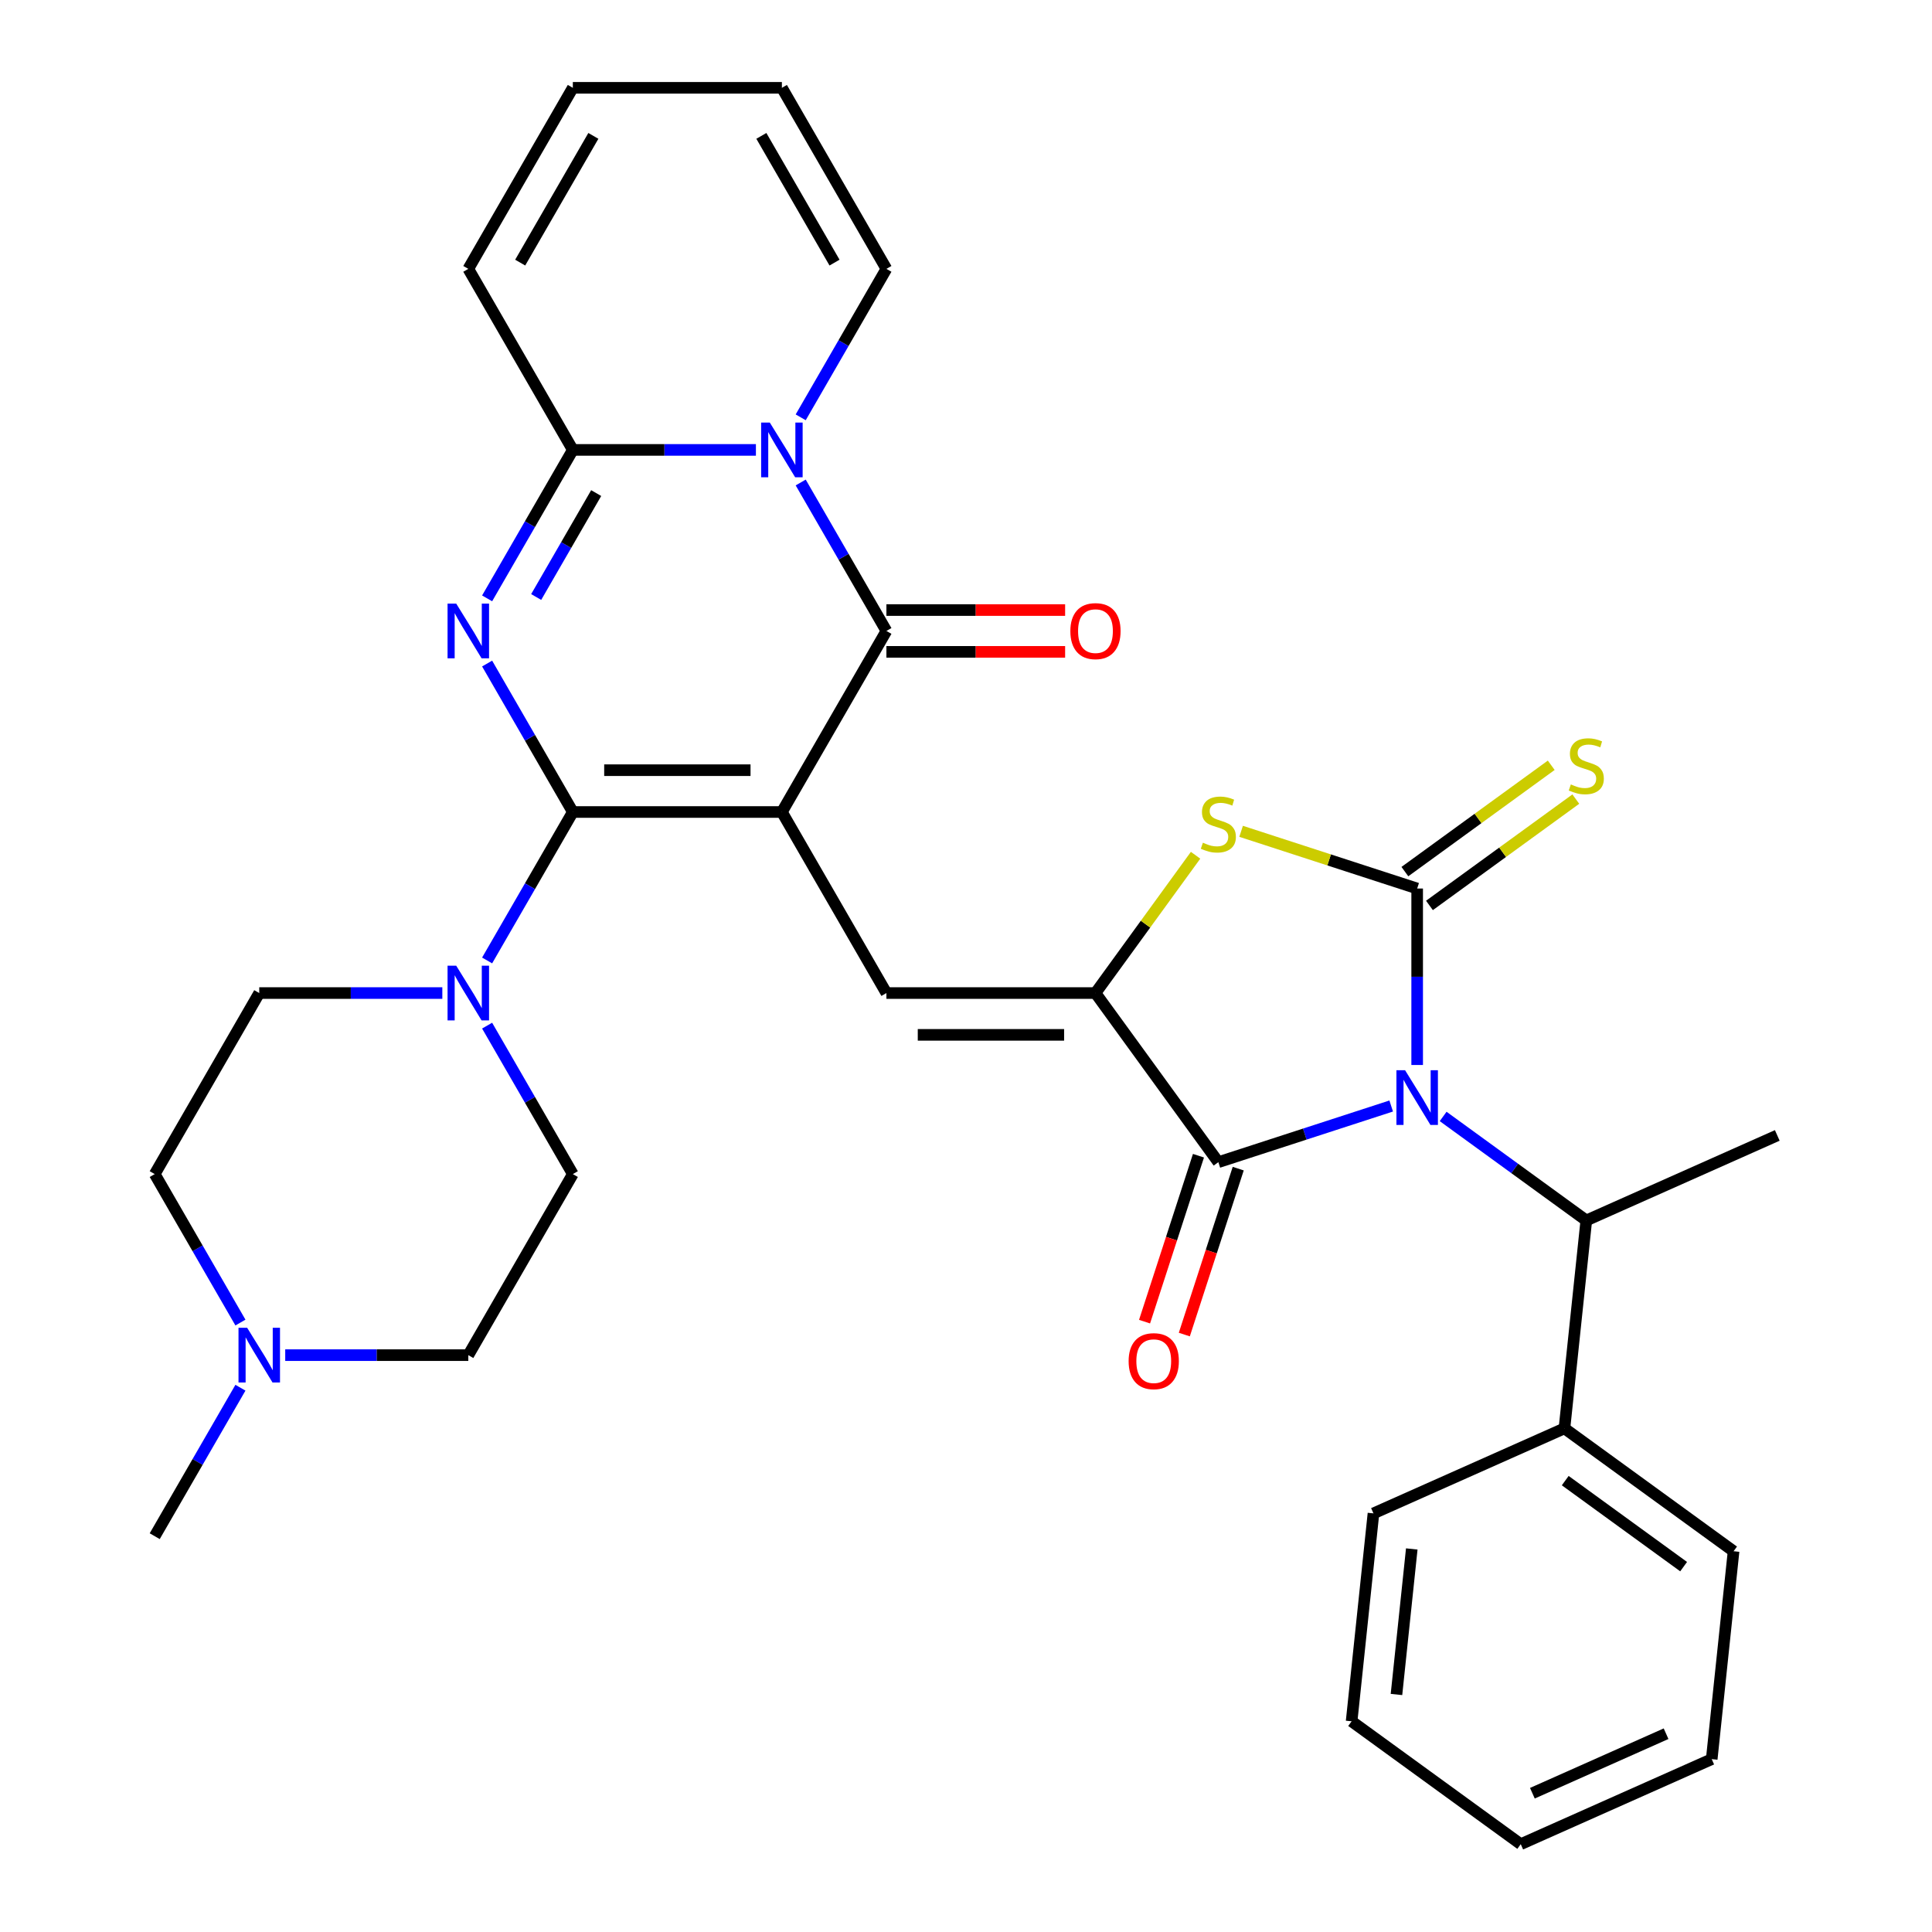 <?xml version='1.0' encoding='iso-8859-1'?>
<svg version='1.1' baseProfile='full'
              xmlns='http://www.w3.org/2000/svg'
                      xmlns:rdkit='http://www.rdkit.org/xml'
                      xmlns:xlink='http://www.w3.org/1999/xlink'
                  xml:space='preserve'
width='1000px' height='1000px' viewBox='0 0 1000 1000'>
<!-- END OF HEADER -->
<rect style='opacity:1.0;fill:#FFFFFF;stroke:none' width='1000' height='1000' x='0' y='0'> </rect>
<path class='bond-1' d='M 404.703,420.291 L 296.497,420.291' style='fill:none;fill-rule:evenodd;stroke:#000000;stroke-width:6px;stroke-linecap:butt;stroke-linejoin:miter;stroke-opacity:1' />
<path class='bond-1' d='M 388.472,398.65 L 312.728,398.65' style='fill:none;fill-rule:evenodd;stroke:#000000;stroke-width:6px;stroke-linecap:butt;stroke-linejoin:miter;stroke-opacity:1' />
<path class='bond-4' d='M 404.703,420.291 L 458.806,326.582' style='fill:none;fill-rule:evenodd;stroke:#000000;stroke-width:6px;stroke-linecap:butt;stroke-linejoin:miter;stroke-opacity:1' />
<path class='bond-9' d='M 404.703,420.291 L 458.806,514.001' style='fill:none;fill-rule:evenodd;stroke:#000000;stroke-width:6px;stroke-linecap:butt;stroke-linejoin:miter;stroke-opacity:1' />
<path class='bond-0' d='M 720.079,572.472 L 675.346,587.007' style='fill:none;fill-rule:evenodd;stroke:#0000FF;stroke-width:6px;stroke-linecap:butt;stroke-linejoin:miter;stroke-opacity:1' />
<path class='bond-0' d='M 675.346,587.007 L 630.614,601.541' style='fill:none;fill-rule:evenodd;stroke:#000000;stroke-width:6px;stroke-linecap:butt;stroke-linejoin:miter;stroke-opacity:1' />
<path class='bond-12' d='M 746.969,577.872 L 784.017,604.789' style='fill:none;fill-rule:evenodd;stroke:#0000FF;stroke-width:6px;stroke-linecap:butt;stroke-linejoin:miter;stroke-opacity:1' />
<path class='bond-12' d='M 784.017,604.789 L 821.064,631.706' style='fill:none;fill-rule:evenodd;stroke:#000000;stroke-width:6px;stroke-linecap:butt;stroke-linejoin:miter;stroke-opacity:1' />
<path class='bond-34' d='M 733.524,551.238 L 733.524,505.568' style='fill:none;fill-rule:evenodd;stroke:#0000FF;stroke-width:6px;stroke-linecap:butt;stroke-linejoin:miter;stroke-opacity:1' />
<path class='bond-34' d='M 733.524,505.568 L 733.524,459.898' style='fill:none;fill-rule:evenodd;stroke:#000000;stroke-width:6px;stroke-linecap:butt;stroke-linejoin:miter;stroke-opacity:1' />
<path class='bond-2' d='M 296.497,420.291 L 274.314,381.869' style='fill:none;fill-rule:evenodd;stroke:#000000;stroke-width:6px;stroke-linecap:butt;stroke-linejoin:miter;stroke-opacity:1' />
<path class='bond-2' d='M 274.314,381.869 L 252.131,343.447' style='fill:none;fill-rule:evenodd;stroke:#0000FF;stroke-width:6px;stroke-linecap:butt;stroke-linejoin:miter;stroke-opacity:1' />
<path class='bond-11' d='M 296.497,420.291 L 274.314,458.713' style='fill:none;fill-rule:evenodd;stroke:#000000;stroke-width:6px;stroke-linecap:butt;stroke-linejoin:miter;stroke-opacity:1' />
<path class='bond-11' d='M 274.314,458.713 L 252.131,497.135' style='fill:none;fill-rule:evenodd;stroke:#0000FF;stroke-width:6px;stroke-linecap:butt;stroke-linejoin:miter;stroke-opacity:1' />
<path class='bond-33' d='M 252.131,309.717 L 274.314,271.295' style='fill:none;fill-rule:evenodd;stroke:#0000FF;stroke-width:6px;stroke-linecap:butt;stroke-linejoin:miter;stroke-opacity:1' />
<path class='bond-33' d='M 274.314,271.295 L 296.497,232.873' style='fill:none;fill-rule:evenodd;stroke:#000000;stroke-width:6px;stroke-linecap:butt;stroke-linejoin:miter;stroke-opacity:1' />
<path class='bond-33' d='M 277.527,309.011 L 293.055,282.116' style='fill:none;fill-rule:evenodd;stroke:#0000FF;stroke-width:6px;stroke-linecap:butt;stroke-linejoin:miter;stroke-opacity:1' />
<path class='bond-33' d='M 293.055,282.116 L 308.584,255.22' style='fill:none;fill-rule:evenodd;stroke:#000000;stroke-width:6px;stroke-linecap:butt;stroke-linejoin:miter;stroke-opacity:1' />
<path class='bond-3' d='M 733.524,459.898 L 687.961,445.093' style='fill:none;fill-rule:evenodd;stroke:#000000;stroke-width:6px;stroke-linecap:butt;stroke-linejoin:miter;stroke-opacity:1' />
<path class='bond-3' d='M 687.961,445.093 L 642.399,430.289' style='fill:none;fill-rule:evenodd;stroke:#CCCC00;stroke-width:6px;stroke-linecap:butt;stroke-linejoin:miter;stroke-opacity:1' />
<path class='bond-13' d='M 739.884,468.652 L 777.762,441.132' style='fill:none;fill-rule:evenodd;stroke:#000000;stroke-width:6px;stroke-linecap:butt;stroke-linejoin:miter;stroke-opacity:1' />
<path class='bond-13' d='M 777.762,441.132 L 815.639,413.612' style='fill:none;fill-rule:evenodd;stroke:#CCCC00;stroke-width:6px;stroke-linecap:butt;stroke-linejoin:miter;stroke-opacity:1' />
<path class='bond-13' d='M 727.164,451.143 L 765.041,423.624' style='fill:none;fill-rule:evenodd;stroke:#000000;stroke-width:6px;stroke-linecap:butt;stroke-linejoin:miter;stroke-opacity:1' />
<path class='bond-13' d='M 765.041,423.624 L 802.919,396.104' style='fill:none;fill-rule:evenodd;stroke:#CCCC00;stroke-width:6px;stroke-linecap:butt;stroke-linejoin:miter;stroke-opacity:1' />
<path class='bond-5' d='M 458.806,326.582 L 436.623,288.16' style='fill:none;fill-rule:evenodd;stroke:#000000;stroke-width:6px;stroke-linecap:butt;stroke-linejoin:miter;stroke-opacity:1' />
<path class='bond-5' d='M 436.623,288.16 L 414.44,249.738' style='fill:none;fill-rule:evenodd;stroke:#0000FF;stroke-width:6px;stroke-linecap:butt;stroke-linejoin:miter;stroke-opacity:1' />
<path class='bond-16' d='M 458.806,337.403 L 505.056,337.403' style='fill:none;fill-rule:evenodd;stroke:#000000;stroke-width:6px;stroke-linecap:butt;stroke-linejoin:miter;stroke-opacity:1' />
<path class='bond-16' d='M 505.056,337.403 L 551.307,337.403' style='fill:none;fill-rule:evenodd;stroke:#FF0000;stroke-width:6px;stroke-linecap:butt;stroke-linejoin:miter;stroke-opacity:1' />
<path class='bond-16' d='M 458.806,315.762 L 505.056,315.762' style='fill:none;fill-rule:evenodd;stroke:#000000;stroke-width:6px;stroke-linecap:butt;stroke-linejoin:miter;stroke-opacity:1' />
<path class='bond-16' d='M 505.056,315.762 L 551.307,315.762' style='fill:none;fill-rule:evenodd;stroke:#FF0000;stroke-width:6px;stroke-linecap:butt;stroke-linejoin:miter;stroke-opacity:1' />
<path class='bond-8' d='M 391.258,232.873 L 343.877,232.873' style='fill:none;fill-rule:evenodd;stroke:#0000FF;stroke-width:6px;stroke-linecap:butt;stroke-linejoin:miter;stroke-opacity:1' />
<path class='bond-8' d='M 343.877,232.873 L 296.497,232.873' style='fill:none;fill-rule:evenodd;stroke:#000000;stroke-width:6px;stroke-linecap:butt;stroke-linejoin:miter;stroke-opacity:1' />
<path class='bond-14' d='M 414.44,216.008 L 436.623,177.586' style='fill:none;fill-rule:evenodd;stroke:#0000FF;stroke-width:6px;stroke-linecap:butt;stroke-linejoin:miter;stroke-opacity:1' />
<path class='bond-14' d='M 436.623,177.586 L 458.806,139.164' style='fill:none;fill-rule:evenodd;stroke:#000000;stroke-width:6px;stroke-linecap:butt;stroke-linejoin:miter;stroke-opacity:1' />
<path class='bond-6' d='M 567.012,514.001 L 458.806,514.001' style='fill:none;fill-rule:evenodd;stroke:#000000;stroke-width:6px;stroke-linecap:butt;stroke-linejoin:miter;stroke-opacity:1' />
<path class='bond-6' d='M 550.781,535.642 L 475.037,535.642' style='fill:none;fill-rule:evenodd;stroke:#000000;stroke-width:6px;stroke-linecap:butt;stroke-linejoin:miter;stroke-opacity:1' />
<path class='bond-7' d='M 567.012,514.001 L 630.614,601.541' style='fill:none;fill-rule:evenodd;stroke:#000000;stroke-width:6px;stroke-linecap:butt;stroke-linejoin:miter;stroke-opacity:1' />
<path class='bond-10' d='M 567.012,514.001 L 592.92,478.341' style='fill:none;fill-rule:evenodd;stroke:#000000;stroke-width:6px;stroke-linecap:butt;stroke-linejoin:miter;stroke-opacity:1' />
<path class='bond-10' d='M 592.92,478.341 L 618.829,442.681' style='fill:none;fill-rule:evenodd;stroke:#CCCC00;stroke-width:6px;stroke-linecap:butt;stroke-linejoin:miter;stroke-opacity:1' />
<path class='bond-18' d='M 620.323,598.197 L 606.37,641.14' style='fill:none;fill-rule:evenodd;stroke:#000000;stroke-width:6px;stroke-linecap:butt;stroke-linejoin:miter;stroke-opacity:1' />
<path class='bond-18' d='M 606.37,641.14 L 592.417,684.082' style='fill:none;fill-rule:evenodd;stroke:#FF0000;stroke-width:6px;stroke-linecap:butt;stroke-linejoin:miter;stroke-opacity:1' />
<path class='bond-18' d='M 640.905,604.885 L 626.952,647.827' style='fill:none;fill-rule:evenodd;stroke:#000000;stroke-width:6px;stroke-linecap:butt;stroke-linejoin:miter;stroke-opacity:1' />
<path class='bond-18' d='M 626.952,647.827 L 612.999,690.77' style='fill:none;fill-rule:evenodd;stroke:#FF0000;stroke-width:6px;stroke-linecap:butt;stroke-linejoin:miter;stroke-opacity:1' />
<path class='bond-17' d='M 296.497,232.873 L 242.394,139.164' style='fill:none;fill-rule:evenodd;stroke:#000000;stroke-width:6px;stroke-linecap:butt;stroke-linejoin:miter;stroke-opacity:1' />
<path class='bond-19' d='M 228.948,514.001 L 181.568,514.001' style='fill:none;fill-rule:evenodd;stroke:#0000FF;stroke-width:6px;stroke-linecap:butt;stroke-linejoin:miter;stroke-opacity:1' />
<path class='bond-19' d='M 181.568,514.001 L 134.188,514.001' style='fill:none;fill-rule:evenodd;stroke:#000000;stroke-width:6px;stroke-linecap:butt;stroke-linejoin:miter;stroke-opacity:1' />
<path class='bond-20' d='M 252.131,530.866 L 274.314,569.288' style='fill:none;fill-rule:evenodd;stroke:#0000FF;stroke-width:6px;stroke-linecap:butt;stroke-linejoin:miter;stroke-opacity:1' />
<path class='bond-20' d='M 274.314,569.288 L 296.497,607.71' style='fill:none;fill-rule:evenodd;stroke:#000000;stroke-width:6px;stroke-linecap:butt;stroke-linejoin:miter;stroke-opacity:1' />
<path class='bond-23' d='M 821.064,631.706 L 809.754,739.319' style='fill:none;fill-rule:evenodd;stroke:#000000;stroke-width:6px;stroke-linecap:butt;stroke-linejoin:miter;stroke-opacity:1' />
<path class='bond-27' d='M 821.064,631.706 L 919.916,587.694' style='fill:none;fill-rule:evenodd;stroke:#000000;stroke-width:6px;stroke-linecap:butt;stroke-linejoin:miter;stroke-opacity:1' />
<path class='bond-21' d='M 458.806,139.164 L 404.703,45.455' style='fill:none;fill-rule:evenodd;stroke:#000000;stroke-width:6px;stroke-linecap:butt;stroke-linejoin:miter;stroke-opacity:1' />
<path class='bond-21' d='M 431.948,135.928 L 394.076,70.332' style='fill:none;fill-rule:evenodd;stroke:#000000;stroke-width:6px;stroke-linecap:butt;stroke-linejoin:miter;stroke-opacity:1' />
<path class='bond-15' d='M 147.633,701.419 L 195.013,701.419' style='fill:none;fill-rule:evenodd;stroke:#0000FF;stroke-width:6px;stroke-linecap:butt;stroke-linejoin:miter;stroke-opacity:1' />
<path class='bond-15' d='M 195.013,701.419 L 242.394,701.419' style='fill:none;fill-rule:evenodd;stroke:#000000;stroke-width:6px;stroke-linecap:butt;stroke-linejoin:miter;stroke-opacity:1' />
<path class='bond-26' d='M 124.45,718.284 L 102.267,756.706' style='fill:none;fill-rule:evenodd;stroke:#0000FF;stroke-width:6px;stroke-linecap:butt;stroke-linejoin:miter;stroke-opacity:1' />
<path class='bond-26' d='M 102.267,756.706 L 80.085,795.128' style='fill:none;fill-rule:evenodd;stroke:#000000;stroke-width:6px;stroke-linecap:butt;stroke-linejoin:miter;stroke-opacity:1' />
<path class='bond-35' d='M 124.45,684.554 L 102.267,646.132' style='fill:none;fill-rule:evenodd;stroke:#0000FF;stroke-width:6px;stroke-linecap:butt;stroke-linejoin:miter;stroke-opacity:1' />
<path class='bond-35' d='M 102.267,646.132 L 80.085,607.71' style='fill:none;fill-rule:evenodd;stroke:#000000;stroke-width:6px;stroke-linecap:butt;stroke-linejoin:miter;stroke-opacity:1' />
<path class='bond-36' d='M 242.394,139.164 L 296.497,45.455' style='fill:none;fill-rule:evenodd;stroke:#000000;stroke-width:6px;stroke-linecap:butt;stroke-linejoin:miter;stroke-opacity:1' />
<path class='bond-36' d='M 269.251,135.928 L 307.123,70.332' style='fill:none;fill-rule:evenodd;stroke:#000000;stroke-width:6px;stroke-linecap:butt;stroke-linejoin:miter;stroke-opacity:1' />
<path class='bond-25' d='M 134.188,514.001 L 80.085,607.71' style='fill:none;fill-rule:evenodd;stroke:#000000;stroke-width:6px;stroke-linecap:butt;stroke-linejoin:miter;stroke-opacity:1' />
<path class='bond-24' d='M 296.497,607.71 L 242.394,701.419' style='fill:none;fill-rule:evenodd;stroke:#000000;stroke-width:6px;stroke-linecap:butt;stroke-linejoin:miter;stroke-opacity:1' />
<path class='bond-22' d='M 404.703,45.455 L 296.497,45.455' style='fill:none;fill-rule:evenodd;stroke:#000000;stroke-width:6px;stroke-linecap:butt;stroke-linejoin:miter;stroke-opacity:1' />
<path class='bond-28' d='M 809.754,739.319 L 897.294,802.921' style='fill:none;fill-rule:evenodd;stroke:#000000;stroke-width:6px;stroke-linecap:butt;stroke-linejoin:miter;stroke-opacity:1' />
<path class='bond-28' d='M 810.164,766.367 L 871.443,810.889' style='fill:none;fill-rule:evenodd;stroke:#000000;stroke-width:6px;stroke-linecap:butt;stroke-linejoin:miter;stroke-opacity:1' />
<path class='bond-29' d='M 809.754,739.319 L 710.903,783.33' style='fill:none;fill-rule:evenodd;stroke:#000000;stroke-width:6px;stroke-linecap:butt;stroke-linejoin:miter;stroke-opacity:1' />
<path class='bond-30' d='M 897.294,802.921 L 885.984,910.534' style='fill:none;fill-rule:evenodd;stroke:#000000;stroke-width:6px;stroke-linecap:butt;stroke-linejoin:miter;stroke-opacity:1' />
<path class='bond-31' d='M 710.903,783.33 L 699.592,890.944' style='fill:none;fill-rule:evenodd;stroke:#000000;stroke-width:6px;stroke-linecap:butt;stroke-linejoin:miter;stroke-opacity:1' />
<path class='bond-31' d='M 730.729,801.734 L 722.811,877.064' style='fill:none;fill-rule:evenodd;stroke:#000000;stroke-width:6px;stroke-linecap:butt;stroke-linejoin:miter;stroke-opacity:1' />
<path class='bond-37' d='M 885.984,910.534 L 787.133,954.545' style='fill:none;fill-rule:evenodd;stroke:#000000;stroke-width:6px;stroke-linecap:butt;stroke-linejoin:miter;stroke-opacity:1' />
<path class='bond-37' d='M 862.354,897.366 L 793.158,928.174' style='fill:none;fill-rule:evenodd;stroke:#000000;stroke-width:6px;stroke-linecap:butt;stroke-linejoin:miter;stroke-opacity:1' />
<path class='bond-32' d='M 699.592,890.944 L 787.133,954.545' style='fill:none;fill-rule:evenodd;stroke:#000000;stroke-width:6px;stroke-linecap:butt;stroke-linejoin:miter;stroke-opacity:1' />
<path  class='atom-1' d='M 727.264 553.944
L 736.544 568.944
Q 737.464 570.424, 738.944 573.104
Q 740.424 575.784, 740.504 575.944
L 740.504 553.944
L 744.264 553.944
L 744.264 582.264
L 740.384 582.264
L 730.424 565.864
Q 729.264 563.944, 728.024 561.744
Q 726.824 559.544, 726.464 558.864
L 726.464 582.264
L 722.784 582.264
L 722.784 553.944
L 727.264 553.944
' fill='#0000FF'/>
<path  class='atom-3' d='M 236.134 312.422
L 245.414 327.422
Q 246.334 328.902, 247.814 331.582
Q 249.294 334.262, 249.374 334.422
L 249.374 312.422
L 253.134 312.422
L 253.134 340.742
L 249.254 340.742
L 239.294 324.342
Q 238.134 322.422, 236.894 320.222
Q 235.694 318.022, 235.334 317.342
L 235.334 340.742
L 231.654 340.742
L 231.654 312.422
L 236.134 312.422
' fill='#0000FF'/>
<path  class='atom-6' d='M 398.443 218.713
L 407.723 233.713
Q 408.643 235.193, 410.123 237.873
Q 411.603 240.553, 411.683 240.713
L 411.683 218.713
L 415.443 218.713
L 415.443 247.033
L 411.563 247.033
L 401.603 230.633
Q 400.443 228.713, 399.203 226.513
Q 398.003 224.313, 397.643 223.633
L 397.643 247.033
L 393.963 247.033
L 393.963 218.713
L 398.443 218.713
' fill='#0000FF'/>
<path  class='atom-11' d='M 622.614 436.18
Q 622.934 436.3, 624.254 436.86
Q 625.574 437.42, 627.014 437.78
Q 628.494 438.1, 629.934 438.1
Q 632.614 438.1, 634.174 436.82
Q 635.734 435.5, 635.734 433.22
Q 635.734 431.66, 634.934 430.7
Q 634.174 429.74, 632.974 429.22
Q 631.774 428.7, 629.774 428.1
Q 627.254 427.34, 625.734 426.62
Q 624.254 425.9, 623.174 424.38
Q 622.134 422.86, 622.134 420.3
Q 622.134 416.74, 624.534 414.54
Q 626.974 412.34, 631.774 412.34
Q 635.054 412.34, 638.774 413.9
L 637.854 416.98
Q 634.454 415.58, 631.894 415.58
Q 629.134 415.58, 627.614 416.74
Q 626.094 417.86, 626.134 419.82
Q 626.134 421.34, 626.894 422.26
Q 627.694 423.18, 628.814 423.7
Q 629.974 424.22, 631.894 424.82
Q 634.454 425.62, 635.974 426.42
Q 637.494 427.22, 638.574 428.86
Q 639.694 430.46, 639.694 433.22
Q 639.694 437.14, 637.054 439.26
Q 634.454 441.34, 630.094 441.34
Q 627.574 441.34, 625.654 440.78
Q 623.774 440.26, 621.534 439.34
L 622.614 436.18
' fill='#CCCC00'/>
<path  class='atom-12' d='M 236.134 499.841
L 245.414 514.841
Q 246.334 516.321, 247.814 519.001
Q 249.294 521.681, 249.374 521.841
L 249.374 499.841
L 253.134 499.841
L 253.134 528.161
L 249.254 528.161
L 239.294 511.761
Q 238.134 509.841, 236.894 507.641
Q 235.694 505.441, 235.334 504.761
L 235.334 528.161
L 231.654 528.161
L 231.654 499.841
L 236.134 499.841
' fill='#0000FF'/>
<path  class='atom-14' d='M 813.064 406.016
Q 813.384 406.136, 814.704 406.696
Q 816.024 407.256, 817.464 407.616
Q 818.944 407.936, 820.384 407.936
Q 823.064 407.936, 824.624 406.656
Q 826.184 405.336, 826.184 403.056
Q 826.184 401.496, 825.384 400.536
Q 824.624 399.576, 823.424 399.056
Q 822.224 398.536, 820.224 397.936
Q 817.704 397.176, 816.184 396.456
Q 814.704 395.736, 813.624 394.216
Q 812.584 392.696, 812.584 390.136
Q 812.584 386.576, 814.984 384.376
Q 817.424 382.176, 822.224 382.176
Q 825.504 382.176, 829.224 383.736
L 828.304 386.816
Q 824.904 385.416, 822.344 385.416
Q 819.584 385.416, 818.064 386.576
Q 816.544 387.696, 816.584 389.656
Q 816.584 391.176, 817.344 392.096
Q 818.144 393.016, 819.264 393.536
Q 820.424 394.056, 822.344 394.656
Q 824.904 395.456, 826.424 396.256
Q 827.944 397.056, 829.024 398.696
Q 830.144 400.296, 830.144 403.056
Q 830.144 406.976, 827.504 409.096
Q 824.904 411.176, 820.544 411.176
Q 818.024 411.176, 816.104 410.616
Q 814.224 410.096, 811.984 409.176
L 813.064 406.016
' fill='#CCCC00'/>
<path  class='atom-16' d='M 127.928 687.259
L 137.208 702.259
Q 138.128 703.739, 139.608 706.419
Q 141.088 709.099, 141.168 709.259
L 141.168 687.259
L 144.928 687.259
L 144.928 715.579
L 141.048 715.579
L 131.088 699.179
Q 129.928 697.259, 128.688 695.059
Q 127.488 692.859, 127.128 692.179
L 127.128 715.579
L 123.448 715.579
L 123.448 687.259
L 127.928 687.259
' fill='#0000FF'/>
<path  class='atom-17' d='M 554.012 326.662
Q 554.012 319.862, 557.372 316.062
Q 560.732 312.262, 567.012 312.262
Q 573.292 312.262, 576.652 316.062
Q 580.012 319.862, 580.012 326.662
Q 580.012 333.542, 576.612 337.462
Q 573.212 341.342, 567.012 341.342
Q 560.772 341.342, 557.372 337.462
Q 554.012 333.582, 554.012 326.662
M 567.012 338.142
Q 571.332 338.142, 573.652 335.262
Q 576.012 332.342, 576.012 326.662
Q 576.012 321.102, 573.652 318.302
Q 571.332 315.462, 567.012 315.462
Q 562.692 315.462, 560.332 318.262
Q 558.012 321.062, 558.012 326.662
Q 558.012 332.382, 560.332 335.262
Q 562.692 338.142, 567.012 338.142
' fill='#FF0000'/>
<path  class='atom-19' d='M 584.176 704.531
Q 584.176 697.731, 587.536 693.931
Q 590.896 690.131, 597.176 690.131
Q 603.456 690.131, 606.816 693.931
Q 610.176 697.731, 610.176 704.531
Q 610.176 711.411, 606.776 715.331
Q 603.376 719.211, 597.176 719.211
Q 590.936 719.211, 587.536 715.331
Q 584.176 711.451, 584.176 704.531
M 597.176 716.011
Q 601.496 716.011, 603.816 713.131
Q 606.176 710.211, 606.176 704.531
Q 606.176 698.971, 603.816 696.171
Q 601.496 693.331, 597.176 693.331
Q 592.856 693.331, 590.496 696.131
Q 588.176 698.931, 588.176 704.531
Q 588.176 710.251, 590.496 713.131
Q 592.856 716.011, 597.176 716.011
' fill='#FF0000'/>
</svg>
